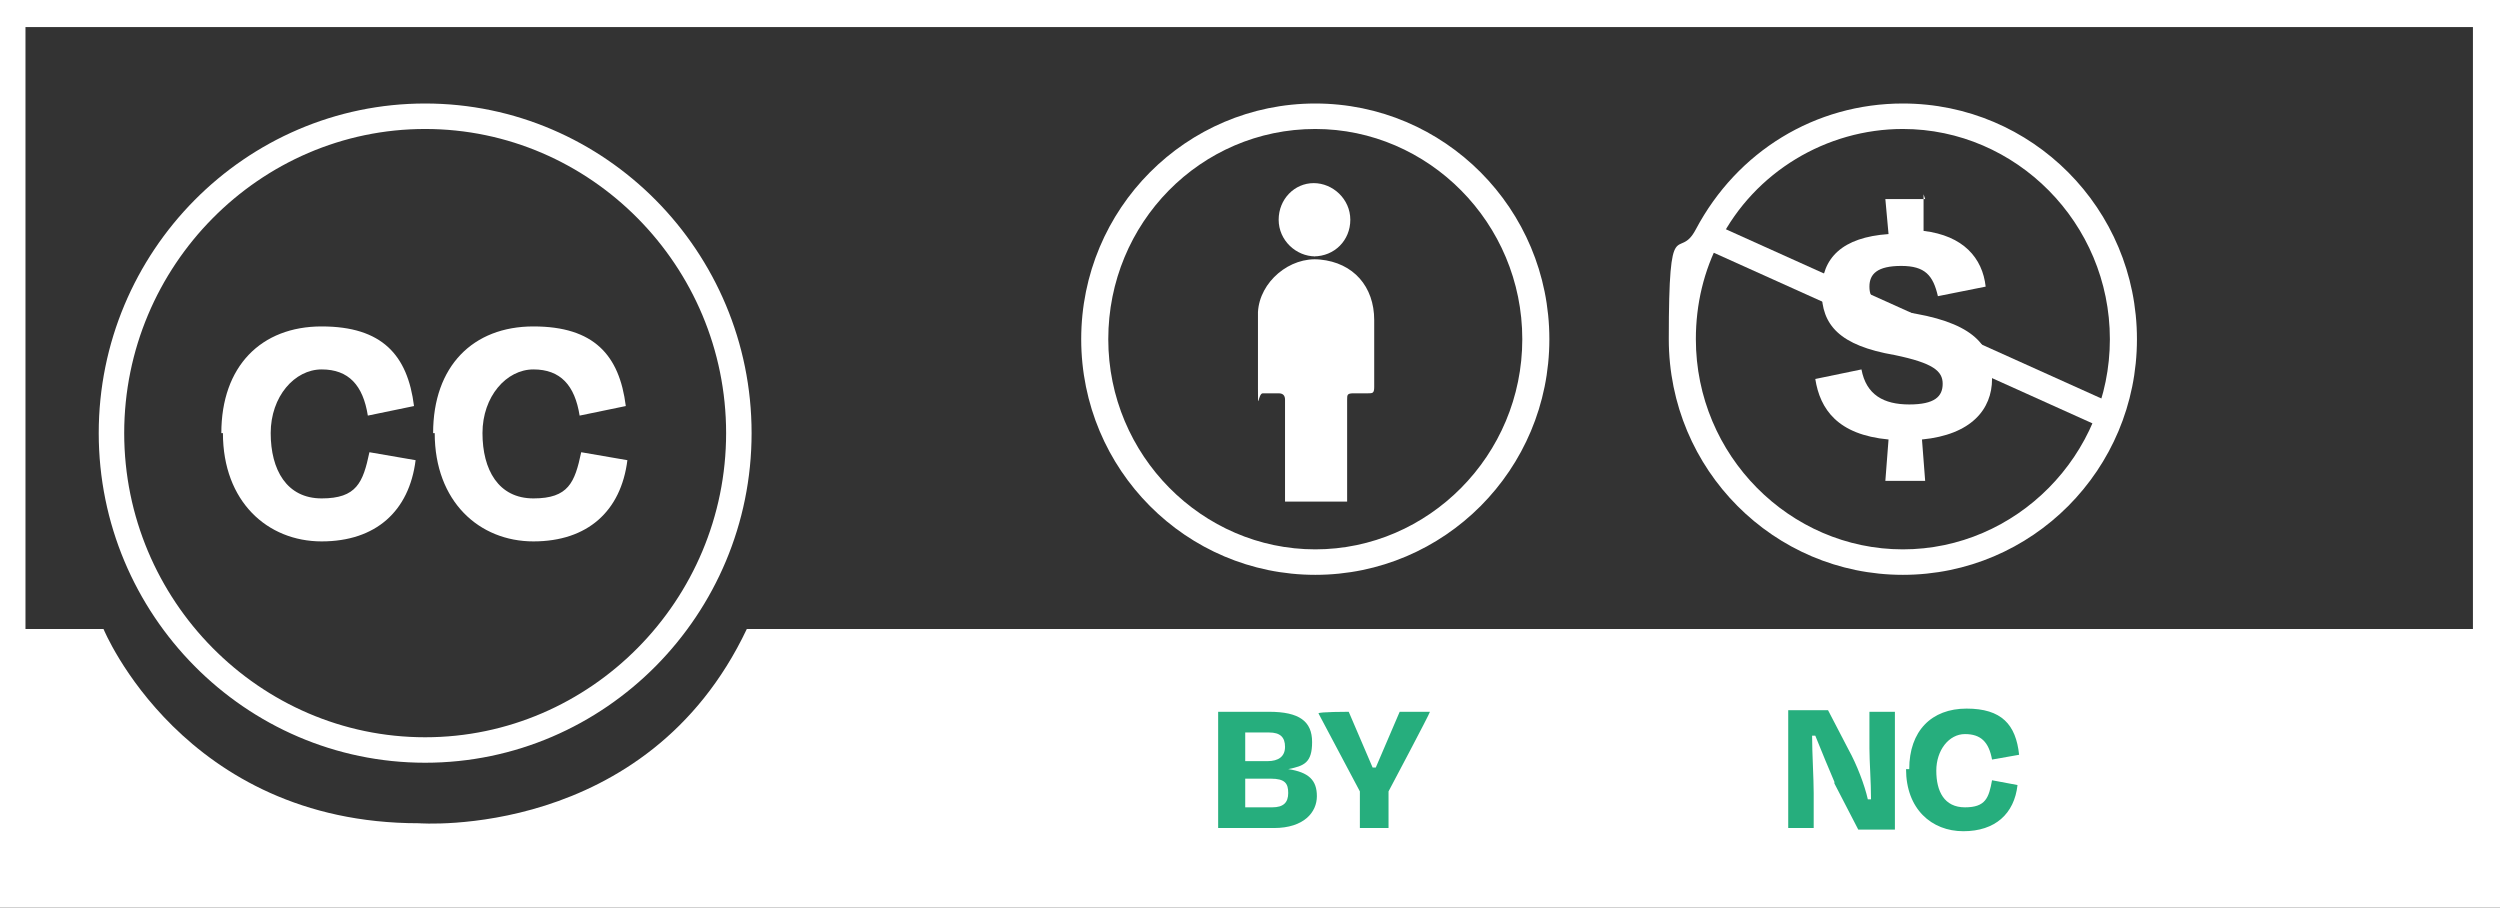 <?xml version="1.0" encoding="UTF-8"?>
<svg id="Calque_1" xmlns="http://www.w3.org/2000/svg" xmlns:xlink="http://www.w3.org/1999/xlink" version="1.1" viewBox="0 0 157 57">
  <rect x="0" y="0" width="157" height="57" fill="#333333" stroke="none"/>
  <!-- Generator: Adobe Illustrator 29.2.0, SVG Export Plug-In . SVG Version: 2.1.0 Build 108)  -->
  <defs>
    <style>
      .st0 {
        fill: none;
      }

      .st1 {
        mask: url(#mask);
      }

      .st2 {
        fill: #26ae7d;
      }

      .st3 {
        mask: url(#mask-1);
      }

      .st4 {
        fill: #fff;
      }

      .st5 {
        clip-path: url(#clippath);
      }
    </style>
    <clipPath id="clippath">
      <rect class="st0" width="157" height="57"/>
    </clipPath>
    <mask id="mask" x="0" y="0" width="157" height="57" maskUnits="userSpaceOnUse">
      <g id="mask0_150_2568">
        <path class="st4" d="M157,0H0v57h157V0Z"/>
      </g>
    </mask>
    <mask id="mask-1" x="0" y="0" width="157" height="57" maskUnits="userSpaceOnUse">
      <g id="mask1_150_2568">
        <path class="st4" d="M157,0H0v57h157V0Z"/>
      </g>
    </mask>
  </defs>
  <g class="st5">
    <g>
      <path class="st4" d="M1.6,1.7h153.7v53.7H1.6V1.7ZM0,57h157V0H0v57Z"/>
      <g class="st1">
        <g>
          <path class="st4" d="M6.5,39.5s5,12.2,19.8,12.2c0,0,14.3,1.1,20.6-12.2h109.2v16.6H.8v-16.6h5.7Z"/>
          <path class="st4" d="M26.7,8.1c-10.4,0-18.9,8.6-18.9,19.1s8.5,19.1,18.9,19.1,18.9-8.6,18.9-19.1-8.5-19.1-18.9-19.1ZM26.7,47.9c-11.3,0-20.5-9.3-20.5-20.7S15.4,6.5,26.7,6.5s20.5,9.3,20.5,20.7-9.2,20.7-20.5,20.7"/>
          <path class="st4" d="M82.6,8.1c-7.2,0-13,5.9-13,13.2s5.9,13.2,13,13.2,13-5.9,13-13.2-5.9-13.2-13-13.2ZM82.6,36.1c-8.1,0-14.7-6.6-14.7-14.8s6.6-14.8,14.7-14.8,14.7,6.6,14.7,14.8-6.6,14.8-14.7,14.8Z"/>
          <path class="st4" d="M119.5,8.1c-4.8,0-9.3,2.7-11.5,7-1,1.9-1.5,4-1.5,6.2,0,7.3,5.9,13.2,13,13.2s13-5.9,13-13.2-5.9-13.2-13-13.2ZM119.5,36.1c-8.1,0-14.7-6.6-14.7-14.8s.6-4.8,1.7-6.9c2.6-4.9,7.5-7.9,13-7.9,8.1,0,14.7,6.6,14.7,14.8s-6.6,14.8-14.7,14.8Z"/>
        </g>
      </g>
      <path class="st4" d="M107.5,14l-.7,1.5,25.3,11.4.7-1.5-25.3-11.4Z"/>
      <path class="st4" d="M13.9,27.2c0-4.2,2.5-6.7,6.3-6.7s5.4,1.8,5.8,5l-2.9.6c-.3-1.9-1.2-2.9-2.9-2.9s-3.2,1.7-3.2,4,1,4.1,3.2,4.1,2.6-1,3-2.9l2.9.5c-.4,3.2-2.5,5.1-5.9,5.1s-6.2-2.5-6.2-6.8h0Z"/>
      <path class="st4" d="M27.2,27.2c0-4.2,2.5-6.7,6.3-6.7s5.4,1.8,5.8,5l-2.9.6c-.3-1.9-1.2-2.9-2.9-2.9s-3.2,1.7-3.2,4,1,4.1,3.2,4.1,2.6-1,3-2.9l2.9.5c-.4,3.2-2.5,5.1-5.9,5.1s-6.2-2.5-6.2-6.8h0Z"/>
      <path class="st2" d="M76.5,44.7h3.2c1.9,0,2.7.6,2.7,1.9s-.5,1.5-1.5,1.7h0c1.3.2,1.8.7,1.8,1.7s-.8,2-2.7,2h-3.5v-7.4h0ZM78.2,46v1.8h1.4c.7,0,1.1-.3,1.1-.9s-.3-.9-1-.9h-1.5,0ZM78.2,49v1.7h1.7c.7,0,1-.3,1-.9s-.2-.9-1.1-.9h-1.6Z"/>
      <path class="st2" d="M85.4,52v-2.3l-2.6-4.9h0c0-.1,1.9-.1,1.9-.1l1.5,3.5h.2l1.5-3.5h1.9c0,.1-2.6,5-2.6,5v2.3h-1.8Z"/>
      <path class="st2" d="M115.2,49.1c-.3-.7-.8-1.9-1.2-2.9h-.2c0,1.1.1,2.7.1,3.6v2.2h-1.6v-7.4h2.5l1.3,2.5c.5.9,1,2.2,1.2,3.1h.2c0-1.1-.1-2.4-.1-3.2v-2.3h1.6v7.4h-2.3l-1.5-2.9h0Z"/>
      <path class="st2" d="M119.9,48.3c0-2.4,1.4-3.8,3.6-3.8s3.1,1,3.3,2.9l-1.7.3c-.2-1.1-.7-1.6-1.7-1.6s-1.8,1-1.8,2.3.5,2.3,1.8,2.3,1.5-.6,1.7-1.7l1.6.3c-.2,1.8-1.4,2.9-3.4,2.9s-3.6-1.4-3.6-3.9h0Z"/>
      <path class="st4" d="M120.8,12.2v2.3c2.5.3,3.7,1.7,3.9,3.5l-3,.6c-.3-1.3-.8-1.9-2.3-1.9s-2,.5-2,1.3.4,1.3,2.9,1.7c3.9.7,4.8,2.2,4.8,4.1s-1.3,3.5-4.4,3.8l.2,2.6h-2.5l.2-2.6c-3.2-.3-4.3-1.9-4.6-3.8l2.9-.6c.3,1.6,1.4,2.2,3,2.2s2.1-.5,2.1-1.3-.6-1.3-3-1.8c-3.5-.6-4.6-1.9-4.6-4s1.3-3.4,4.2-3.6l-.2-2.2h2.5Z"/>
      <g class="st3">
        <g>
          <path class="st4" d="M82.9,16.3c-1.9-.2-3.8,1.4-3.9,3.3,0,1.6,0,3.2,0,4.8s0,.3.3.3h1q.4,0,.4.4v6.4h3.9v-6.4c0-.3,0-.4.4-.4.3,0,.6,0,.9,0s.4,0,.4-.4v-4.2c0-2.1-1.3-3.6-3.4-3.8"/>
          <path class="st4" d="M82.6,16.1c-1.2,0-2.3-1-2.3-2.3s1-2.3,2.2-2.3,2.3,1,2.3,2.3-1,2.3-2.3,2.3Z"/>
        </g>
      </g>
    </g>
  </g>
</svg>